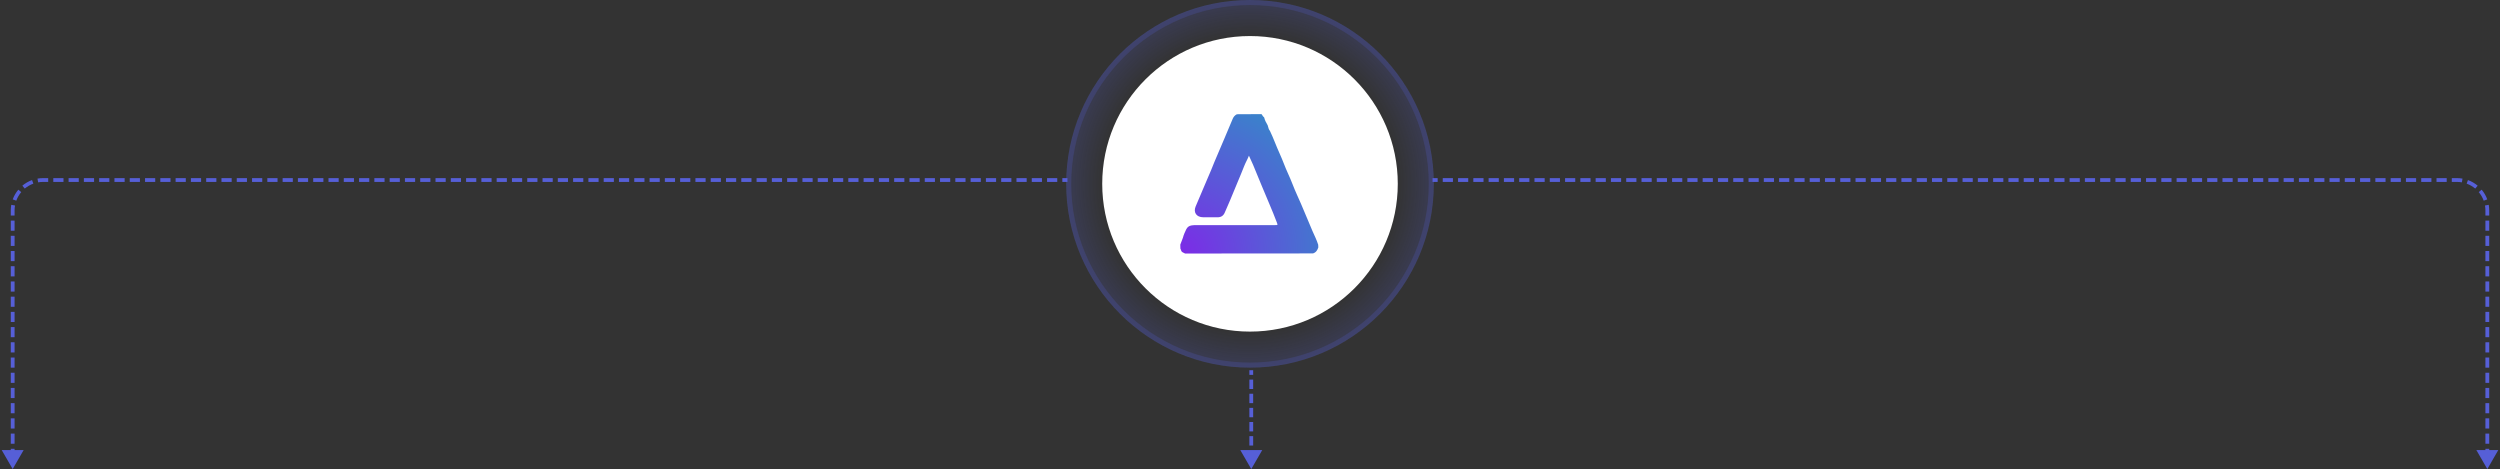 <svg width="986" height="185" viewBox="0 0 986 185" fill="none" xmlns="http://www.w3.org/2000/svg">
<rect x="0" y="0" width="986" height="185" fill="#333333" stroke="none"/>
<circle cx="493" cy="72.5" r="72.5" fill="url(#paint0_radial_322_3088)"/>
<circle cx="493" cy="72.5" r="71.5" stroke="#565FD7" stroke-opacity="0.2" stroke-width="2"/>
<circle cx="493" cy="72.5" r="58.284" fill="white"/>
<path d="M517.84 99.949C501.017 99.993 484.241 99.993 467.381 99.993C466.881 99.652 466.274 99.598 465.933 99.046C465.794 98.696 465.767 98.371 465.548 98.058C465.507 97.531 465.507 97.046 465.507 96.48C465.863 95.557 466.217 94.715 466.536 93.786C466.845 92.582 467.336 91.523 467.84 90.471C468.253 89.609 468.92 89.074 469.89 88.913C470.483 88.815 471.074 88.783 471.671 88.783C481.872 88.784 492.073 88.784 502.274 88.784C502.483 88.784 502.692 88.785 502.9 88.783C503.994 88.775 503.975 88.781 503.586 87.739C501.755 82.833 499.567 78.076 497.605 73.223C496.509 70.511 495.342 67.825 494.256 65.105C493.76 63.863 493.11 62.682 492.579 61.396C492.029 62.819 491.248 64.115 490.702 65.513C488.94 70.026 486.966 74.45 485.164 78.946C484.509 80.581 483.73 82.17 483.06 83.802C482.521 85.116 481.552 85.725 480.122 85.695C478.244 85.656 476.364 85.695 474.485 85.683C471.937 85.666 470.574 83.801 471.549 81.46C473.1 77.734 474.669 74.015 476.282 70.315C476.747 69.246 477.235 68.185 477.658 67.1C479.311 62.865 481.213 58.735 482.945 54.532C484.003 51.964 485.103 49.408 486.183 46.846C486.506 46.079 487.016 45.469 487.835 45.055C491.057 45.007 494.224 45.007 497.475 45.007C497.677 45.114 497.757 45.245 497.845 45.441C497.989 45.793 498.23 45.984 498.509 46.224C498.568 46.306 498.588 46.342 498.629 46.436C498.851 47.404 499.272 48.217 499.782 49.059C499.968 49.332 500.049 49.578 500.112 49.9C500.257 50.543 500.442 51.099 500.864 51.622C502.297 54.59 503.355 57.652 504.701 60.582C505.901 63.194 506.815 65.918 508.028 68.514C509.321 71.279 510.304 74.174 511.579 76.936C513.745 81.628 515.603 86.45 517.666 91.184C518.426 92.927 519.313 94.636 519.898 96.528C519.942 96.887 519.942 97.195 519.942 97.58C519.572 98.696 519.028 99.576 517.84 99.949Z" fill="url(#paint1_radial_322_3088)"/>
<path d="M5 185L9.33 177.5H0.67L5 185ZM5 181H5.75V177H5H4.25V181H5ZM5 175H5.75V171H5H4.25V175H5ZM5 169H5.75V165H5H4.25V169H5ZM5 163H5.75V159H5H4.25V163H5ZM5 157H5.75V153H5H4.25V157H5ZM5 151H5.75V147H5H4.25V151H5ZM5 145H5.75V141H5H4.25V145H5ZM5 139H5.75V135H5H4.25V139H5ZM5 133H5.75V129H5H4.25V133H5ZM5 127H5.75V123H5H4.25V127H5ZM5 121H5.75V117H5H4.25V121H5ZM5 115H5.75V111H5H4.25V115H5ZM5 109H5.75V105H5H4.25V109H5ZM5 103H5.75V99H5H4.25V103H5ZM5 97H5.75V93H5H4.25V97H5ZM5 91H5.75V87H5H4.25V91H5ZM5 85H5.75V83H5H4.25V85H5ZM5 83H5.75C5.75 82.332 5.808 81.679 5.919 81.044L5.18 80.915L4.442 80.786C4.316 81.505 4.25 82.245 4.25 83H5ZM5.721 78.895L6.425 79.151C6.878 77.907 7.545 76.765 8.381 75.769L7.807 75.286L7.233 74.804C6.286 75.932 5.53 77.226 5.016 78.638L5.721 78.895ZM9.286 73.807L9.769 74.382C10.765 73.545 11.907 72.878 13.151 72.425L12.895 71.721L12.638 71.016C11.226 71.53 9.932 72.286 8.804 73.233L9.286 73.807ZM14.915 71.18L15.044 71.919C15.679 71.808 16.332 71.75 17 71.75V71V70.25C16.245 70.25 15.505 70.316 14.786 70.442L14.915 71.18ZM17 71V71.75H19.01V71V70.25H17V71ZM21.02 71V71.75H25.04V71V70.25H21.02V71ZM27.05 71V71.75H31.07V71V70.25H27.05V71ZM33.08 71V71.75H37.099V71V70.25H33.08V71ZM39.109 71V71.75H43.129V71V70.25H39.109V71ZM45.139 71V71.75H49.159V71V70.25H45.139V71ZM51.169 71V71.75H55.189V71V70.25H51.169V71ZM57.199 71V71.75H61.219V71V70.25H57.199V71ZM63.229 71V71.75H67.249V71V70.25H63.229V71ZM69.259 71V71.75H73.279V71V70.25H69.259V71ZM75.288 71V71.75H79.308V71V70.25H75.288V71ZM81.318 71V71.75H85.338V71V70.25H81.318V71ZM87.348 71V71.75H91.368V71V70.25H87.348V71ZM93.378 71V71.75H97.398V71V70.25H93.378V71ZM99.408 71V71.75H103.428V71V70.25H99.408V71ZM105.438 71V71.75H109.458V71V70.25H105.438V71ZM111.468 71V71.75H115.488V71V70.25H111.468V71ZM117.497 71V71.75H121.517V71V70.25H117.497V71ZM123.527 71V71.75H127.547V71V70.25H123.527V71ZM129.557 71V71.75H133.577V71V70.25H129.557V71ZM135.587 71V71.75H139.607V71V70.25H135.587V71ZM141.617 71V71.75H145.637V71V70.25H141.617V71ZM147.647 71V71.75H151.667V71V70.25H147.647V71ZM153.677 71V71.75H157.696V71V70.25H153.677V71ZM159.706 71V71.75H163.726V71V70.25H159.706V71ZM165.736 71V71.75H169.756V71V70.25H165.736V71ZM171.766 71V71.75H175.786V71V70.25H171.766V71ZM177.796 71V71.75H181.816V71V70.25H177.796V71ZM183.826 71V71.75H187.846V71V70.25H183.826V71ZM189.856 71V71.75H193.876V71V70.25H189.856V71ZM195.885 71V71.75H199.905V71V70.25H195.885V71ZM201.915 71V71.75H205.935V71V70.25H201.915V71ZM207.945 71V71.75H211.965V71V70.25H207.945V71ZM213.975 71V71.75H217.995V71V70.25H213.975V71ZM220.005 71V71.75H224.025V71V70.25H220.005V71ZM226.035 71V71.75H230.055V71V70.25H226.035V71ZM232.065 71V71.75H236.084V71V70.25H232.065V71ZM238.094 71V71.75H242.114V71V70.25H238.094V71ZM244.124 71V71.75H248.144V71V70.25H244.124V71ZM250.154 71V71.75H254.174V71V70.25H250.154V71ZM256.184 71V71.75H260.204V71V70.25H256.184V71ZM262.214 71V71.75H266.234V71V70.25H262.214V71ZM268.244 71V71.75H272.264V71V70.25H268.244V71ZM274.273 71V71.75H278.293V71V70.25H274.273V71ZM280.303 71V71.75H284.323V71V70.25H280.303V71ZM286.333 71V71.75H290.353V71V70.25H286.333V71ZM292.363 71V71.75H296.383V71V70.25H292.363V71ZM298.393 71V71.75H302.413V71V70.25H298.393V71ZM304.423 71V71.75H308.443V71V70.25H304.423V71ZM310.453 71V71.75H314.472V71V70.25H310.453V71ZM316.482 71V71.75H320.502V71V70.25H316.482V71ZM322.512 71V71.75H326.532V71V70.25H322.512V71ZM328.542 71V71.75H332.562V71V70.25H328.542V71ZM334.572 71V71.75H338.592V71V70.25H334.572V71ZM340.602 71V71.75H344.622V71V70.25H340.602V71ZM346.632 71V71.75H350.652V71V70.25H346.632V71ZM352.661 71V71.75H356.681V71V70.25H352.661V71ZM358.691 71V71.75H362.711V71V70.25H358.691V71ZM364.721 71V71.75H368.741V71V70.25H364.721V71ZM370.751 71V71.75H374.771V71V70.25H370.751V71ZM376.781 71V71.75H380.801V71V70.25H376.781V71ZM382.811 71V71.75H386.831V71V70.25H382.811V71ZM388.841 71V71.75H392.86V71V70.25H388.841V71ZM394.87 71V71.75H398.89V71V70.25H394.87V71ZM400.9 71V71.75H404.92V71V70.25H400.9V71ZM406.93 71V71.75H410.95V71V70.25H406.93V71ZM412.96 71V71.75H416.98V71V70.25H412.96V71ZM418.99 71V71.75H421V71V70.25H418.99V71Z" fill="#565FD7"/>
<path d="M981 185L976.67 177.5H985.33L981 185ZM981 181H980.25V177H981H981.75V181H981ZM981 175H980.25V171H981H981.75V175H981ZM981 169H980.25V165H981H981.75V169H981ZM981 163H980.25V159H981H981.75V163H981ZM981 157H980.25V153H981H981.75V157H981ZM981 151H980.25V147H981H981.75V151H981ZM981 145H980.25V141H981H981.75V145H981ZM981 139H980.25V135H981H981.75V139H981ZM981 133H980.25V129H981H981.75V133H981ZM981 127H980.25V123H981H981.75V127H981ZM981 121H980.25V117H981H981.75V121H981ZM981 115H980.25V111H981H981.75V115H981ZM981 109H980.25V105H981H981.75V109H981ZM981 103H980.25V99H981H981.75V103H981ZM981 97H980.25V93H981H981.75V97H981ZM981 91H980.25V87H981H981.75V91H981ZM981 85H980.25V83H981H981.75V85H981ZM981 83H980.25C980.25 82.332 980.192 81.679 980.081 81.044L980.82 80.915L981.558 80.786C981.684 81.505 981.75 82.245 981.75 83H981ZM980.279 78.895L979.575 79.151C979.122 77.907 978.455 76.765 977.619 75.769L978.193 75.286L978.767 74.804C979.714 75.932 980.47 77.226 980.984 78.638L980.279 78.895ZM976.714 73.807L976.231 74.382C975.235 73.545 974.093 72.878 972.849 72.425L973.105 71.721L973.362 71.016C974.774 71.53 976.068 72.286 977.196 73.233L976.714 73.807ZM971.085 71.18L970.955 71.919C970.321 71.808 969.668 71.75 969 71.75V71V70.25C969.755 70.25 970.495 70.316 971.214 70.442L971.085 71.18ZM969 71V71.75H966.99V71V70.25H969V71ZM964.98 71V71.75H960.96V71V70.25H964.98V71ZM958.95 71V71.75H954.93V71V70.25H958.95V71ZM952.92 71V71.75H948.901V71V70.25H952.92V71ZM946.891 71V71.75H942.871V71V70.25H946.891V71ZM940.861 71V71.75H936.841V71V70.25H940.861V71ZM934.831 71V71.75H930.811V71V70.25H934.831V71ZM928.801 71V71.75H924.781V71V70.25H928.801V71ZM922.771 71V71.75H918.751V71V70.25H922.771V71ZM916.741 71V71.75H912.721V71V70.25H916.741V71ZM910.711 71V71.75H906.692V71V70.25H910.711V71ZM904.682 71V71.75H900.662V71V70.25H904.682V71ZM898.652 71V71.75H894.632V71V70.25H898.652V71ZM892.622 71V71.75H888.602V71V70.25H892.622V71ZM886.592 71V71.75H882.572V71V70.25H886.592V71ZM880.562 71V71.75H876.542V71V70.25H880.562V71ZM874.532 71V71.75H870.512V71V70.25H874.532V71ZM868.503 71V71.75H864.483V71V70.25H868.503V71ZM862.473 71V71.75H858.453V71V70.25H862.473V71ZM856.443 71V71.75H852.423V71V70.25H856.443V71ZM850.413 71V71.75H846.393V71V70.25H850.413V71ZM844.383 71V71.75H840.363V71V70.25H844.383V71ZM838.353 71V71.75H834.333V71V70.25H838.353V71ZM832.323 71V71.75H828.304V71V70.25H832.323V71ZM826.294 71V71.75H822.274V71V70.25H826.294V71ZM820.264 71V71.75H816.244V71V70.25H820.264V71ZM814.234 71V71.75H810.214V71V70.25H814.234V71ZM808.204 71V71.75H804.184V71V70.25H808.204V71ZM802.174 71V71.75H798.154V71V70.25H802.174V71ZM796.144 71V71.75H792.124V71V70.25H796.144V71ZM790.115 71V71.75H786.095V71V70.25H790.115V71ZM784.085 71V71.75H780.065V71V70.25H784.085V71ZM778.055 71V71.75H774.035V71V70.25H778.055V71ZM772.025 71V71.75H768.005V71V70.25H772.025V71ZM765.995 71V71.75H761.975V71V70.25H765.995V71ZM759.965 71V71.75H755.945V71V70.25H759.965V71ZM753.935 71V71.75H749.916V71V70.25H753.935V71ZM747.906 71V71.75H743.886V71V70.25H747.906V71ZM741.876 71V71.75H737.856V71V70.25H741.876V71ZM735.846 71V71.75H731.826V71V70.25H735.846V71ZM729.816 71V71.75H725.796V71V70.25H729.816V71ZM723.786 71V71.75H719.766V71V70.25H723.786V71ZM717.756 71V71.75H713.736V71V70.25H717.756V71ZM711.727 71V71.75H707.707V71V70.25H711.727V71ZM705.697 71V71.75H701.677V71V70.25H705.697V71ZM699.667 71V71.75H695.647V71V70.25H699.667V71ZM693.637 71V71.75H689.617V71V70.25H693.637V71ZM687.607 71V71.75H683.587V71V70.25H687.607V71ZM681.577 71V71.75H677.557V71V70.25H681.577V71ZM675.547 71V71.75H671.528V71V70.25H675.547V71ZM669.518 71V71.75H665.498V71V70.25H669.518V71ZM663.488 71V71.75H659.468V71V70.25H663.488V71ZM657.458 71V71.75H653.438V71V70.25H657.458V71ZM651.428 71V71.75H647.408V71V70.25H651.428V71ZM645.398 71V71.75H641.378V71V70.25H645.398V71ZM639.368 71V71.75H635.348V71V70.25H639.368V71ZM633.339 71V71.75H629.319V71V70.25H633.339V71ZM627.309 71V71.75H623.289V71V70.25H627.309V71ZM621.279 71V71.75H617.259V71V70.25H621.279V71ZM615.249 71V71.75H611.229V71V70.25H615.249V71ZM609.219 71V71.75H605.199V71V70.25H609.219V71ZM603.189 71V71.75H599.169V71V70.25H603.189V71ZM597.159 71V71.75H593.14V71V70.25H597.159V71ZM591.13 71V71.75H587.11V71V70.25H591.13V71ZM585.1 71V71.75H581.08V71V70.25H585.1V71ZM579.07 71V71.75H575.05V71V70.25H579.07V71ZM573.04 71V71.75H569.02V71V70.25H573.04V71ZM567.01 71V71.75H565V71V70.25H567.01V71Z" fill="#565FD7"/>
<path d="M493.5 185L497.83 177.5H489.17L493.5 185ZM493.5 146H492.75V147.857H493.5H494.25V146H493.5ZM493.5 149.714H492.75V153.429H493.5H494.25V149.714H493.5ZM493.5 155.286H492.75V159H493.5H494.25V155.286H493.5ZM493.5 160.857H492.75V164.571H493.5H494.25V160.857H493.5ZM493.5 166.429H492.75V170.143H493.5H494.25V166.429H493.5ZM493.5 172H492.75V175.714H493.5H494.25V172H493.5ZM493.5 177.571H492.75V181.286H493.5H494.25V177.571H493.5Z" fill="#565FD7"/>
<defs>
<radialGradient id="paint0_radial_322_3088" cx="0" cy="0" r="1" gradientUnits="userSpaceOnUse" gradientTransform="translate(493 72.5) rotate(90) scale(72.5)">
<stop stop-color="#565FD7" stop-opacity="0"/>
<stop offset="0.8" stop-color="#565FD7" stop-opacity="0"/>
<stop offset="1" stop-color="#565FD7" stop-opacity="0.2"/>
</radialGradient>
<radialGradient id="paint1_radial_322_3088" cx="0" cy="0" r="1" gradientUnits="userSpaceOnUse" gradientTransform="translate(465.507 99.993) scale(67.575 67.368)">
<stop stop-color="#7D2AE7"/>
<stop offset="1" stop-color="#3688C9"/>
<stop offset="1" stop-color="#3688C9"/>
</radialGradient>
</defs>
</svg>
